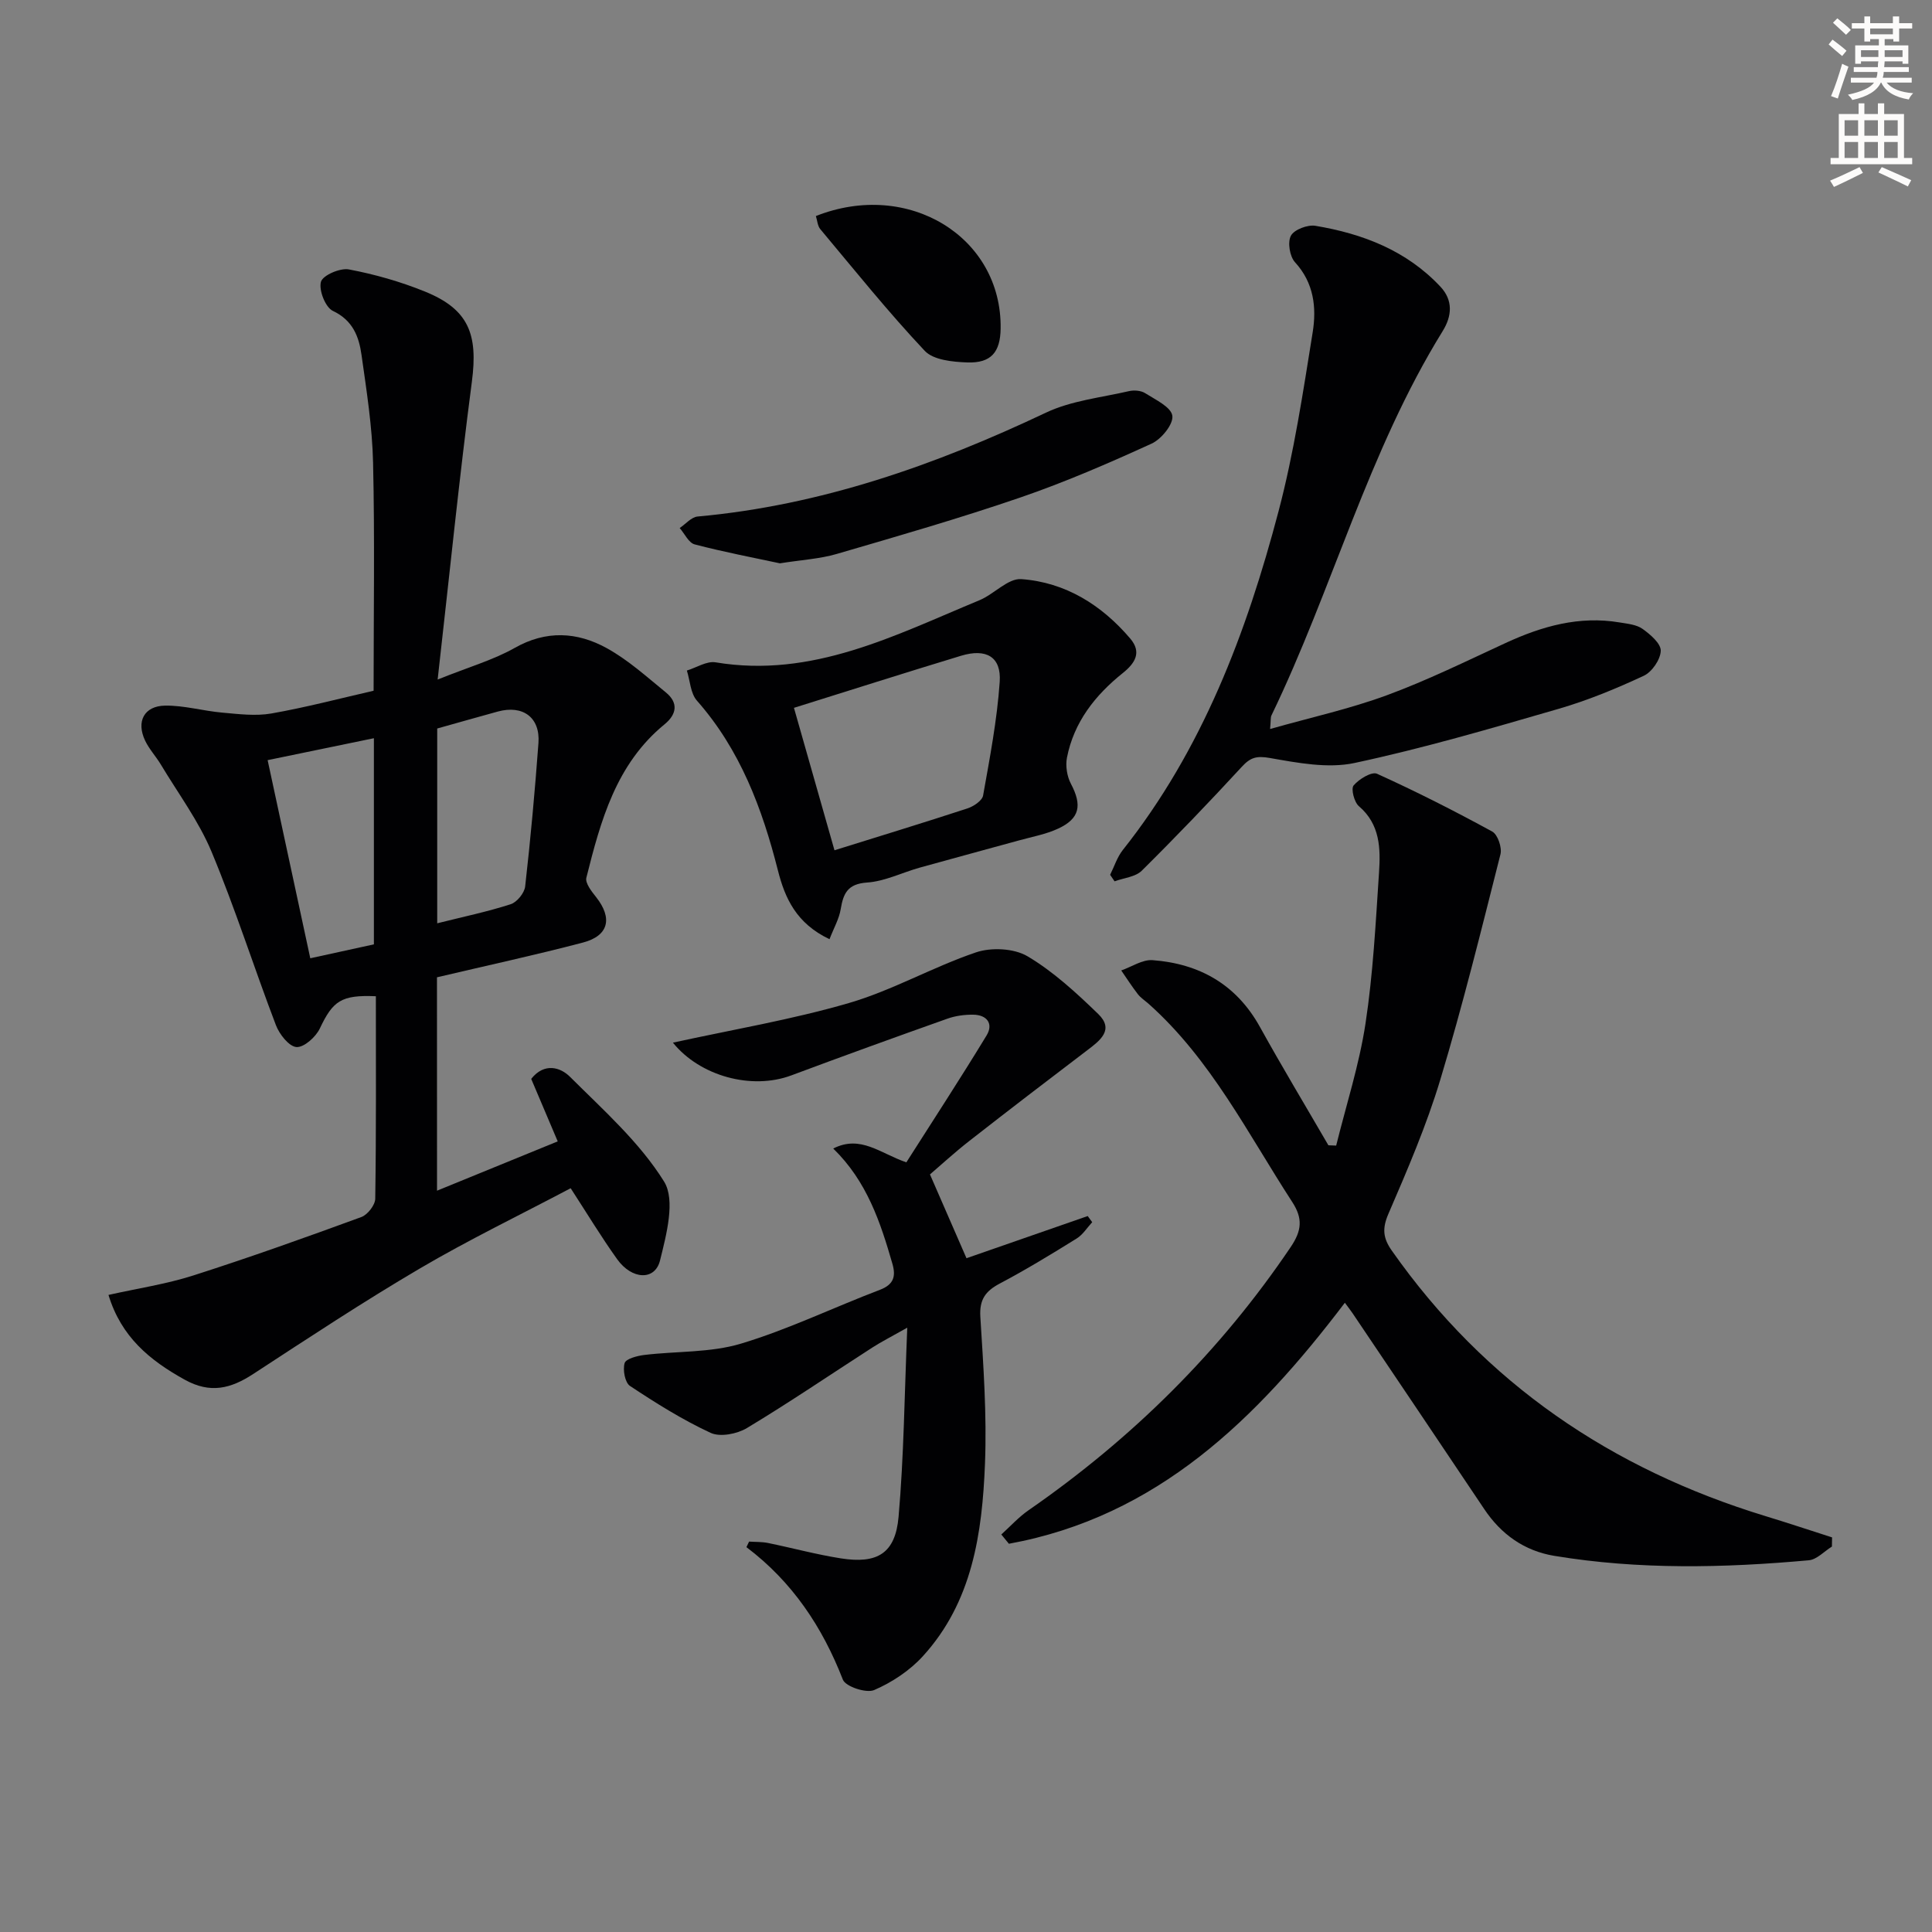 <svg enable-background="new 0 0 400 400" viewBox="0 0 400 400" xmlns="http://www.w3.org/2000/svg"><rect x="0" y="0" width="400" height="400" fill="#808080" stroke="none"/><path d="m378.6 9.2.8-1c.9.7 1.9 1.4 2.9 2.3l-.9 1.1c-1.1-.9-2-1.7-2.8-2.4zm.5 10.7c.9-2.1 1.6-4.3 2.3-6.7.4.2.8.4 1.3.6-.7 2.1-1.5 4.3-2.2 6.6zm.4-15.2.9-.9c1 .8 2 1.6 2.8 2.4l-1 1c-1-.9-1.9-1.8-2.7-2.5zm12.5-1.3h1.2v1.4h2.7v1.1h-2.7v2.7h-1.2v-.5h-1.8v1.3h4.9v3.8h-1.2v-.5h-3.7c0 .4-.1.9-.1 1.2h5.1v1h-5.2c0 .5-.1.9-.2 1.2h6v1h-5.2c1.1 1.3 2.9 2 5.5 2.2-.4.4-.7.8-.9 1.3-2.9-.5-4.8-1.6-5.7-3.5h-.1c-.8 1.7-2.7 2.9-5.9 3.6-.2-.4-.6-.8-.9-1.1 2.8-.6 4.6-1.4 5.4-2.5h-4.8v-1h5.3c.1-.3.2-.7.2-1.2h-4.9v-1h5c0-.4 0-.8.1-1.2h-3.6v.5h-1.2v-3.8h4.9v-1.3h-1.8v.5h-1.2v-2.7h-2.6v-1.1h2.6v-1.4h1.2v1.4h4.7v-1.4zm-6.7 8.4h3.6c0-.4 0-.9 0-1.4h-3.6zm1.9-4.7h4.7v-1.2h-4.7zm6.7 3.3h-3.7v1.4h3.7z" fill="#fcfbfa"/><path d="m384.7 21.4h1.3v2.2h2.8v-2.2h1.3v2.2h4.1v9.1h1.7v1.3h-16.9v-1.3h1.7v-9.1h4.1v-2.2zm.3 13.2.7 1.2c-1.8.9-3.8 1.9-6 2.9-.2-.4-.5-.8-.8-1.3 2.4-1 4.4-2 6.1-2.8zm-3.1-6.5h2.8v-3.2h-2.8zm0 4.6h2.8v-3.3h-2.8zm4.1-4.6h2.8v-3.2h-2.8zm0 4.6h2.8v-3.3h-2.8zm3.6 1.9c2.1.9 4.1 1.8 6.1 2.7l-.7 1.3c-2.2-1.1-4.2-2-6.1-2.9zm3.3-9.7h-2.8v3.2h2.8zm-2.8 7.8h2.8v-3.3h-2.8z" fill="#fcfbfa"/><g fill="#010103"><path d="m90.48 246.52c8.5-3.48 16.55-6.77 24.99-10.21-1.95-4.59-3.73-8.8-5.49-12.94 2.72-3.43 6.05-2.41 8.03-.43 6.9 6.88 14.42 13.55 19.48 21.69 2.39 3.85.48 11.01-.84 16.34-1.04 4.21-5.82 4-8.87-.26-3.28-4.58-6.2-9.42-9.63-14.7-10.5 5.55-21.11 10.67-31.23 16.62-11.73 6.89-23.11 14.41-34.51 21.85-4.64 3.03-8.87 4.11-14.17 1.17-7.23-4.01-13.14-8.84-15.78-17.55 6.08-1.36 11.97-2.24 17.57-4.03 11.69-3.74 23.25-7.87 34.77-12.09 1.3-.47 2.87-2.48 2.89-3.8.21-13.98.13-27.96.13-41.92-7.17-.31-8.9.96-11.6 6.67-.83 1.76-3.28 3.96-4.84 3.85-1.55-.11-3.53-2.64-4.25-4.52-4.55-11.92-8.41-24.12-13.32-35.89-2.65-6.36-6.9-12.06-10.48-18.03-1.02-1.71-2.43-3.21-3.28-4.99-1.89-3.97-.22-7.2 4.16-7.26 3.92-.05 7.85 1.1 11.8 1.45 3.38.3 6.89.75 10.17.18 7.17-1.26 14.22-3.12 21.17-4.71 0-16.01.25-31.64-.11-47.25-.17-7.44-1.35-14.87-2.39-22.26-.53-3.79-1.78-7.17-5.93-9.13-1.55-.73-2.95-4.3-2.47-6.03.38-1.35 3.96-2.9 5.78-2.56 5.35 1.01 10.69 2.53 15.74 4.58 9.06 3.67 11.02 8.82 9.73 18.64-2.63 20.05-4.65 40.17-7.09 61.69 6.57-2.64 11.56-4.06 15.96-6.55 6.53-3.7 12.91-3.31 18.99.02 4.45 2.44 8.33 5.96 12.3 9.2 2.61 2.13 2.28 4.51-.27 6.6-10.04 8.21-13.23 19.96-16.19 31.76-.28 1.12 1.09 2.85 2.03 4.03 3.42 4.34 2.62 7.98-2.72 9.39-9.93 2.61-19.98 4.78-30.24 7.2.01 14.57.01 28.95.01 44.18zm.04-95.69v40.33c5.37-1.35 10.38-2.39 15.21-3.95 1.3-.42 2.85-2.32 3-3.69 1.12-9.87 2.02-19.77 2.75-29.68.39-5.3-3.22-7.94-8.42-6.52-4.12 1.13-8.22 2.3-12.54 3.51zm-13.11 44.69c0-14.28 0-28.24 0-42.68-7.53 1.55-14.57 3-22 4.54 3.01 13.97 5.88 27.32 8.83 41.02 4.81-1.04 8.96-1.95 13.17-2.88z"/><path d="m379.28 320.2c-1.59.98-3.12 2.69-4.79 2.84-17.59 1.59-35.2 1.98-52.7-.92-6.16-1.02-10.99-4.43-14.5-9.69-9.06-13.54-18.17-27.04-27.27-40.56-.44-.65-.94-1.27-1.58-2.15-18.24 24.05-38.84 44.29-69.56 49.9-.52-.64-1.05-1.28-1.57-1.92 1.87-1.69 3.59-3.6 5.64-5.02 21.45-14.86 39.68-32.86 54.3-54.53 2.27-3.37 2.51-5.88.3-9.28-9.22-14.19-16.83-29.53-29.75-41.05-.75-.66-1.63-1.22-2.23-2-1.22-1.57-2.29-3.26-3.43-4.9 2.17-.75 4.39-2.29 6.49-2.13 9.7.73 17.34 5.02 22.22 13.82 4.57 8.25 9.44 16.34 14.18 24.51.54.02 1.07.04 1.61.06 2.08-8.41 4.77-16.72 6.07-25.25 1.57-10.32 2.11-20.82 2.8-31.26.33-4.98.25-9.99-4.17-13.76-.97-.83-1.67-3.6-1.09-4.29 1.11-1.32 3.74-2.92 4.85-2.42 8.1 3.67 16.05 7.7 23.86 11.97 1.13.62 2.05 3.32 1.69 4.72-3.95 15.59-7.8 31.22-12.44 46.61-2.86 9.49-6.81 18.68-10.75 27.8-1.32 3.05-1.13 5.03.7 7.63 19.31 27.5 45.51 45.25 77.41 54.98 4.6 1.4 9.16 2.92 13.74 4.39-.01.64-.02 1.27-.03 1.9z"/><path d="m139.32 215.87c12.28-2.69 24.57-4.75 36.46-8.21 9.01-2.63 17.36-7.46 26.28-10.48 3.18-1.08 7.88-.85 10.68.81 5.36 3.18 10.1 7.56 14.63 11.94 3.36 3.25.42 5.48-2.25 7.5-8.19 6.22-16.36 12.48-24.47 18.82-3.02 2.36-5.84 4.96-8.11 6.9 2.88 6.61 5.19 11.9 7.56 17.35 8.14-2.83 16.62-5.78 25.1-8.73.31.42.62.84.93 1.27-1.06 1.15-1.94 2.59-3.22 3.38-5.22 3.24-10.48 6.45-15.91 9.32-2.99 1.58-4.25 3.33-4.03 6.91.63 10.12 1.36 20.29.96 30.4-.57 14.37-2.6 28.62-12.88 39.87-2.71 2.97-6.38 5.4-10.07 6.99-1.63.7-5.91-.72-6.47-2.15-4.24-10.91-10.47-20.27-19.97-27.44.18-.38.37-.77.55-1.15 1.3.09 2.62.03 3.88.28 5.04 1.03 10.02 2.39 15.1 3.19 7.59 1.2 11.3-1.03 11.97-8.6 1.1-12.52 1.21-25.13 1.8-39.16-3.39 1.92-5.38 2.92-7.24 4.12-8.65 5.57-17.16 11.37-25.97 16.67-2.03 1.22-5.53 1.9-7.5.99-5.82-2.7-11.32-6.15-16.69-9.71-1.05-.69-1.53-3.33-1.12-4.73.26-.9 2.6-1.51 4.07-1.69 6.68-.81 13.68-.44 20.01-2.34 9.82-2.95 19.16-7.49 28.78-11.15 2.88-1.1 3.33-2.8 2.58-5.4-2.48-8.61-5.28-17.07-12.25-23.85 5.66-2.88 9.69.99 15.14 2.86 5.5-8.64 11.2-17.37 16.61-26.27 1.47-2.42.08-4.27-2.77-4.3-1.79-.02-3.68.23-5.35.83-10.8 3.83-21.58 7.73-32.31 11.74-8.2 3.06-18.9.17-24.51-6.78z"/><path d="m229.84 181.12c.86-1.72 1.45-3.65 2.62-5.13 16.47-20.75 25.61-44.95 32.25-70.14 3.2-12.14 5.07-24.65 7.07-37.07.81-5.07.27-10.2-3.66-14.48-1.1-1.2-1.58-4.15-.85-5.5.68-1.27 3.46-2.32 5.07-2.05 9.82 1.64 18.88 5.13 25.88 12.6 2.64 2.81 2.42 6.05.47 9.2-15.42 24.92-22.81 53.41-35.45 79.57-.2.42-.11.97-.28 2.81 8.39-2.38 16.46-4.15 24.15-6.98 8.4-3.09 16.47-7.07 24.62-10.83 7.52-3.47 15.23-5.66 23.6-4.25 1.63.27 3.49.44 4.75 1.34 1.61 1.15 3.81 3.03 3.76 4.54-.06 1.81-1.82 4.38-3.53 5.17-5.71 2.66-11.59 5.09-17.63 6.84-14 4.06-28.02 8.17-42.25 11.21-5.54 1.18-11.78-.03-17.54-1.04-2.74-.48-4.01-.11-5.79 1.83-6.75 7.32-13.64 14.51-20.71 21.51-1.31 1.3-3.72 1.49-5.63 2.2-.32-.45-.62-.9-.92-1.35z"/><path d="m171.74 194.45c-6.88-3.26-9.23-8.51-10.68-14.24-3.26-12.84-7.81-24.99-16.77-35.15-1.33-1.51-1.42-4.12-2.08-6.23 1.99-.61 4.11-2.01 5.95-1.7 20.05 3.34 37.14-5.62 54.63-12.86 3.02-1.25 5.9-4.57 8.66-4.37 9.13.66 16.62 5.34 22.55 12.3 2.46 2.88.97 5.14-1.54 7.15-5.73 4.59-10.12 10.16-11.56 17.52-.33 1.7.01 3.86.82 5.4 2.35 4.45 1.86 7.2-2.65 9.29-2.52 1.17-5.36 1.68-8.07 2.43-6.85 1.89-13.73 3.73-20.57 5.64-3.65 1.02-7.23 2.84-10.92 3.09-4.01.28-4.9 2.22-5.45 5.5-.32 2-1.41 3.87-2.32 6.23zm-7.36-47.9c2.99 10.5 5.68 19.97 8.39 29.49 9.19-2.87 18.4-5.68 27.54-8.67 1.27-.42 3.04-1.6 3.23-2.67 1.39-7.81 2.9-15.66 3.44-23.55.35-5.17-2.8-6.96-8.01-5.38-11.74 3.56-23.42 7.29-34.59 10.78z"/><path d="m161.47 116.63c-5.4-1.16-11.58-2.33-17.65-3.92-1.24-.33-2.08-2.22-3.1-3.39 1.24-.82 2.42-2.27 3.72-2.38 25.5-2.31 49.14-10.62 72.12-21.51 5.24-2.48 11.38-3.11 17.14-4.44 1.06-.25 2.51-.15 3.39.41 2.13 1.35 5.37 2.86 5.63 4.68.25 1.74-2.27 4.85-4.3 5.77-8.89 4.06-17.9 7.97-27.14 11.14-12.56 4.31-25.33 7.99-38.08 11.71-3.48 1.01-7.18 1.21-11.73 1.93z"/><path d="m168.92 44.73c19.14-7.59 38.54 4.34 38.25 23.31-.07 4.88-1.98 7.17-6.9 7-3.02-.11-7.01-.49-8.81-2.4-7.58-8.05-14.52-16.71-21.63-25.2-.57-.69-.62-1.81-.91-2.71z"/></g></svg>
